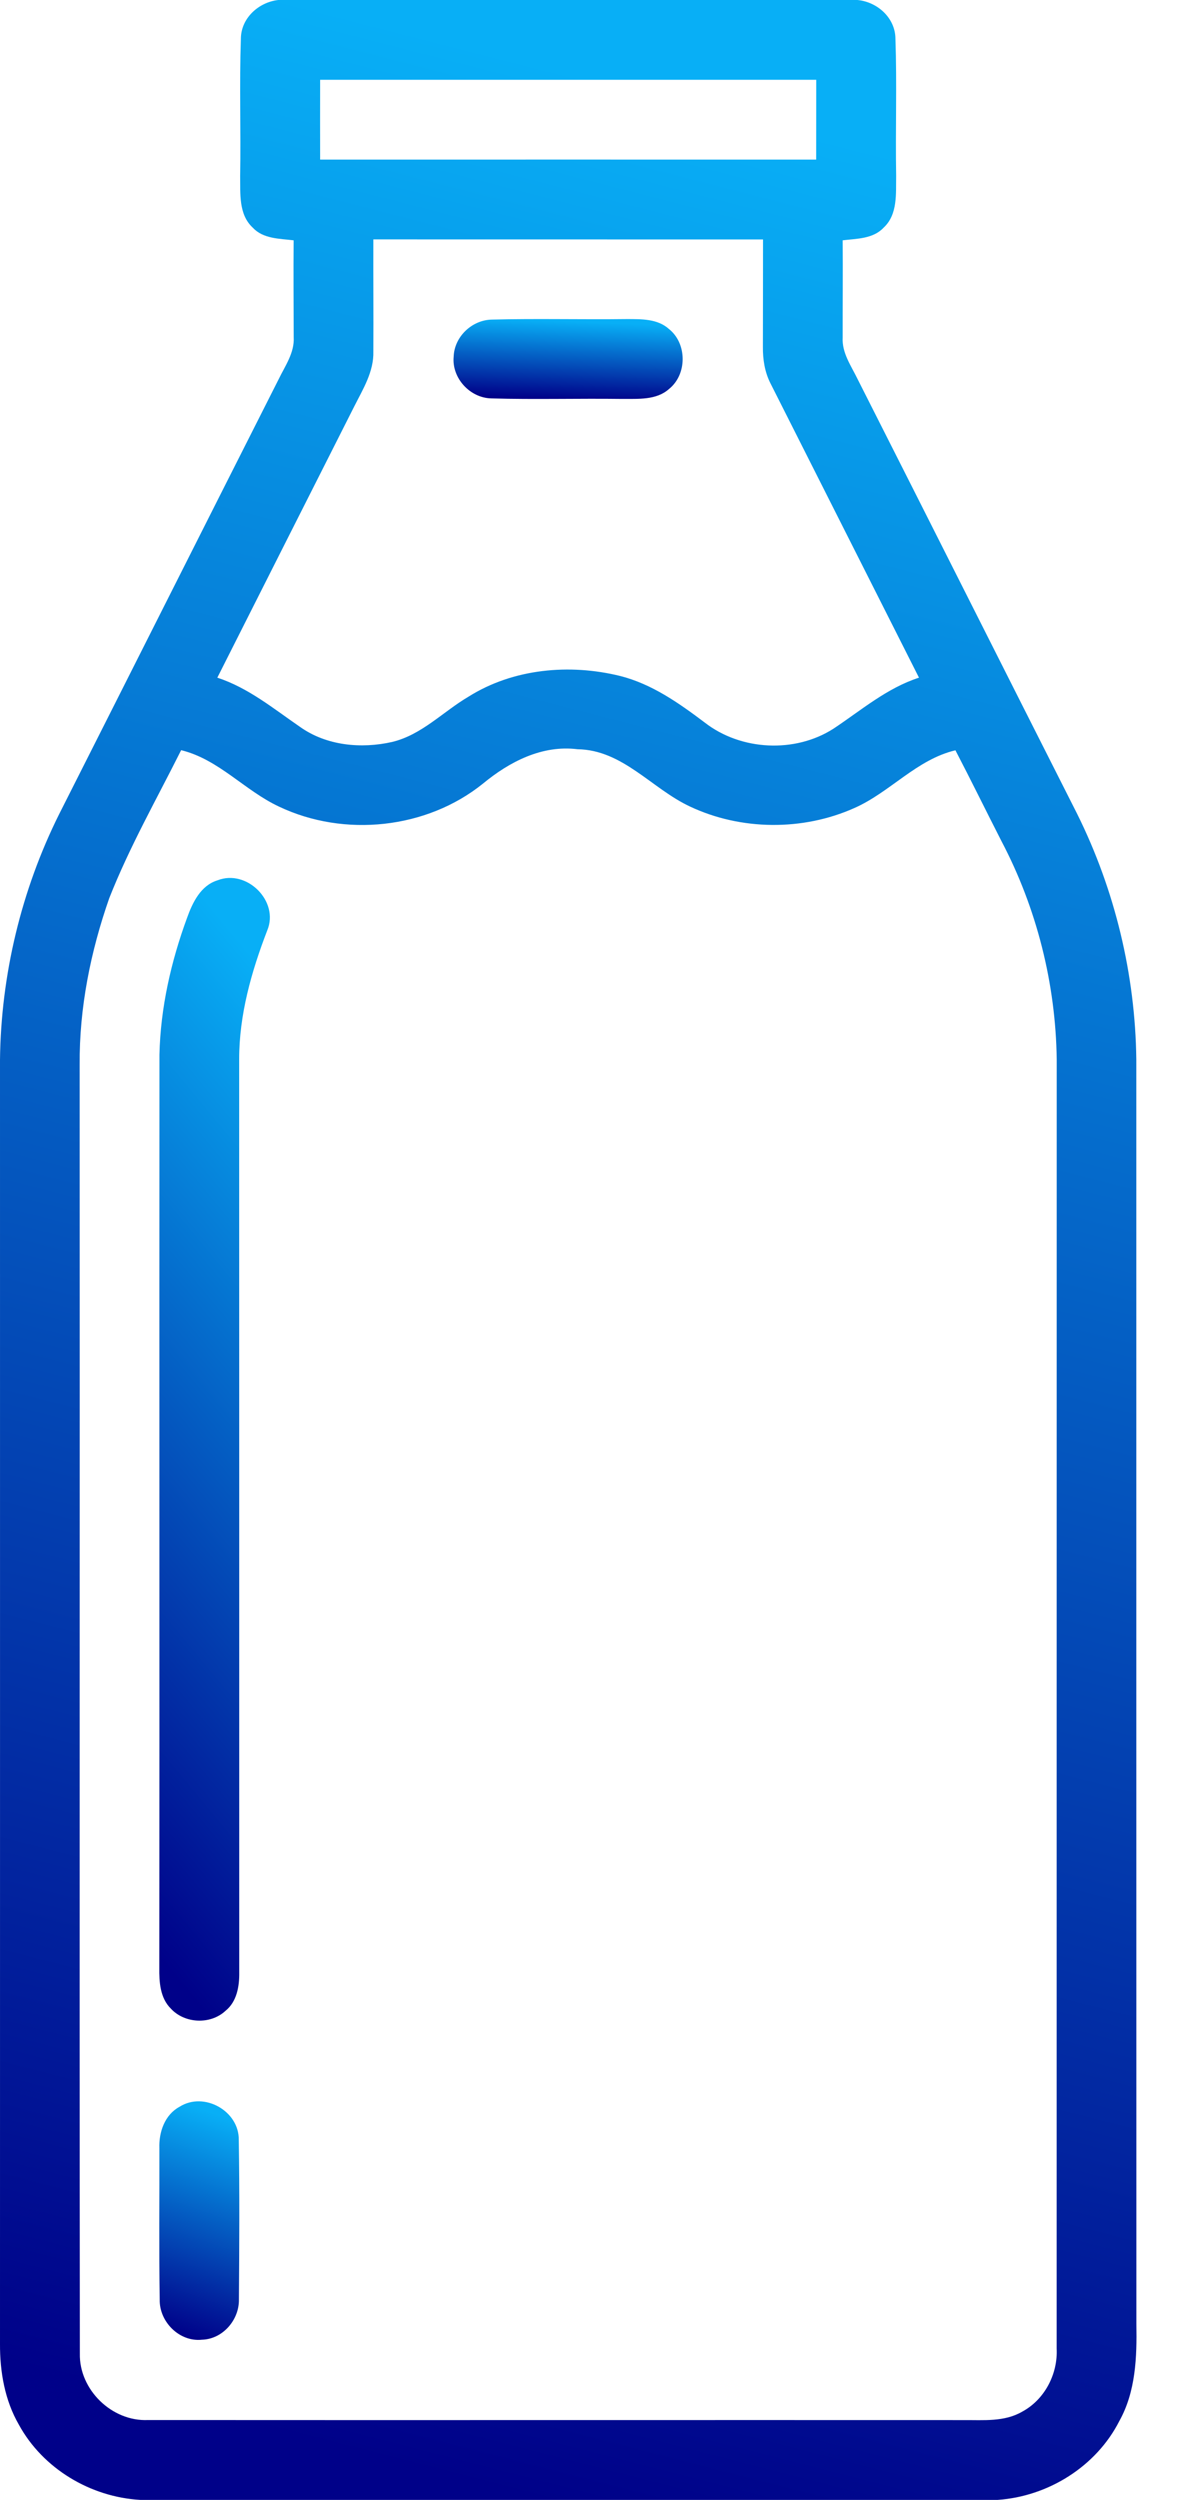 <svg width="18" height="38" viewBox="0 0 18 38" fill="none" xmlns="http://www.w3.org/2000/svg">
<path d="M4.23 0H13.035C13.338 0.028 13.611 0.272 13.613 0.588C13.637 1.282 13.612 1.976 13.624 2.671C13.619 2.939 13.651 3.258 13.435 3.459C13.275 3.632 13.026 3.627 12.811 3.653C12.815 4.145 12.81 4.636 12.811 5.129C12.797 5.365 12.942 5.563 13.04 5.767C14.154 7.967 15.262 10.171 16.376 12.372C16.95 13.528 17.26 14.815 17.275 16.105C17.276 22.513 17.274 28.92 17.276 35.327C17.285 35.828 17.267 36.354 17.017 36.801C16.666 37.492 15.936 37.947 15.167 38H2.132C1.376 37.957 0.652 37.525 0.287 36.857C0.072 36.485 -0.002 36.051 4.84404e-05 35.627C0.001 29.12 4.84404e-05 22.614 4.84404e-05 16.108C0.015 14.818 0.324 13.529 0.9 12.374C2.013 10.172 3.122 7.967 4.236 5.765C4.334 5.562 4.479 5.362 4.465 5.126C4.464 4.635 4.46 4.144 4.464 3.653C4.249 3.627 4.001 3.632 3.842 3.46C3.625 3.259 3.655 2.94 3.651 2.671C3.663 1.978 3.638 1.283 3.662 0.591C3.662 0.278 3.93 0.034 4.23 0ZM4.867 1.213C4.866 1.617 4.866 2.022 4.867 2.426C7.38 2.426 9.894 2.425 12.408 2.426C12.409 2.022 12.409 1.617 12.409 1.213C9.894 1.213 7.38 1.213 4.867 1.213ZM5.676 3.639C5.674 4.207 5.679 4.774 5.676 5.342C5.685 5.65 5.518 5.915 5.385 6.179C4.691 7.553 3.997 8.926 3.304 10.301C3.775 10.455 4.159 10.773 4.561 11.049C4.962 11.335 5.491 11.385 5.962 11.278C6.412 11.17 6.736 10.817 7.124 10.589C7.803 10.162 8.66 10.086 9.427 10.275C9.911 10.397 10.322 10.688 10.715 10.984C11.263 11.41 12.085 11.452 12.67 11.077C13.091 10.798 13.482 10.459 13.971 10.301C13.22 8.811 12.466 7.321 11.715 5.831C11.626 5.658 11.596 5.463 11.598 5.27C11.6 4.727 11.599 4.183 11.6 3.64C9.625 3.639 7.651 3.639 5.676 3.639ZM1.661 13.653C1.377 14.464 1.205 15.32 1.211 16.181C1.215 22.713 1.207 29.244 1.214 35.776C1.202 36.326 1.702 36.812 2.252 36.786C6.386 36.789 10.519 36.785 14.653 36.787C14.95 36.785 15.269 36.816 15.538 36.66C15.882 36.476 16.084 36.085 16.064 35.699C16.065 29.167 16.063 22.636 16.065 16.104C16.05 14.954 15.761 13.805 15.225 12.786C14.99 12.326 14.763 11.862 14.525 11.405C13.934 11.545 13.532 12.043 12.988 12.283C12.205 12.633 11.263 12.625 10.488 12.259C9.908 11.988 9.466 11.398 8.78 11.389C8.242 11.321 7.745 11.579 7.343 11.911C6.486 12.602 5.234 12.732 4.244 12.262C3.721 12.019 3.327 11.543 2.754 11.403C2.381 12.148 1.967 12.876 1.661 13.653Z" fill="url(#paint0_linear_133_1175)"/>
<path d="M7.476 4.858C8.159 4.84 8.844 4.859 9.529 4.85C9.748 4.851 9.996 4.843 10.171 5.002C10.447 5.222 10.447 5.69 10.173 5.911C9.978 6.087 9.698 6.061 9.455 6.064C8.794 6.055 8.133 6.075 7.472 6.056C7.146 6.051 6.866 5.747 6.897 5.421C6.907 5.118 7.175 4.864 7.476 4.858Z" fill="url(#paint1_linear_133_1175)"/>
<path d="M3.308 13.381C3.751 13.207 4.249 13.699 4.063 14.143C3.822 14.769 3.635 15.428 3.636 16.104C3.638 20.731 3.636 25.358 3.637 29.984C3.64 30.194 3.601 30.427 3.428 30.566C3.2 30.778 2.81 30.761 2.599 30.534C2.433 30.371 2.419 30.126 2.422 29.91C2.426 25.283 2.421 20.657 2.424 16.031C2.44 15.321 2.599 14.619 2.843 13.954C2.927 13.72 3.05 13.46 3.308 13.381Z" fill="url(#paint2_linear_133_1175)"/>
<path d="M2.73 32.024C3.102 31.788 3.638 32.089 3.63 32.529C3.643 33.336 3.638 34.143 3.632 34.95C3.64 35.261 3.388 35.556 3.071 35.565C2.726 35.602 2.419 35.291 2.428 34.952C2.416 34.185 2.425 33.418 2.423 32.652C2.414 32.409 2.505 32.145 2.73 32.024Z" fill="url(#paint3_linear_133_1175)"/>
<defs>
<linearGradient id="paint0_linear_133_1175" x1="3.243" y1="36.751" x2="12.196" y2="1.978" gradientUnits="userSpaceOnUse">
<stop stop-color="#000189"/>
<stop offset="1" stop-color="#08AFF6"/>
</linearGradient>
<linearGradient id="paint1_linear_133_1175" x1="7.548" y1="6.025" x2="7.597" y2="4.842" gradientUnits="userSpaceOnUse">
<stop stop-color="#000189"/>
<stop offset="1" stop-color="#08AFF6"/>
</linearGradient>
<linearGradient id="paint2_linear_133_1175" x1="2.737" y1="30.144" x2="11.06" y2="23.262" gradientUnits="userSpaceOnUse">
<stop stop-color="#000189"/>
<stop offset="1" stop-color="#08AFF6"/>
</linearGradient>
<linearGradient id="paint3_linear_133_1175" x1="2.65" y1="35.449" x2="3.751" y2="32.295" gradientUnits="userSpaceOnUse">
<stop stop-color="#000189"/>
<stop offset="1" stop-color="#08AFF6"/>
</linearGradient>
</defs>
</svg>
